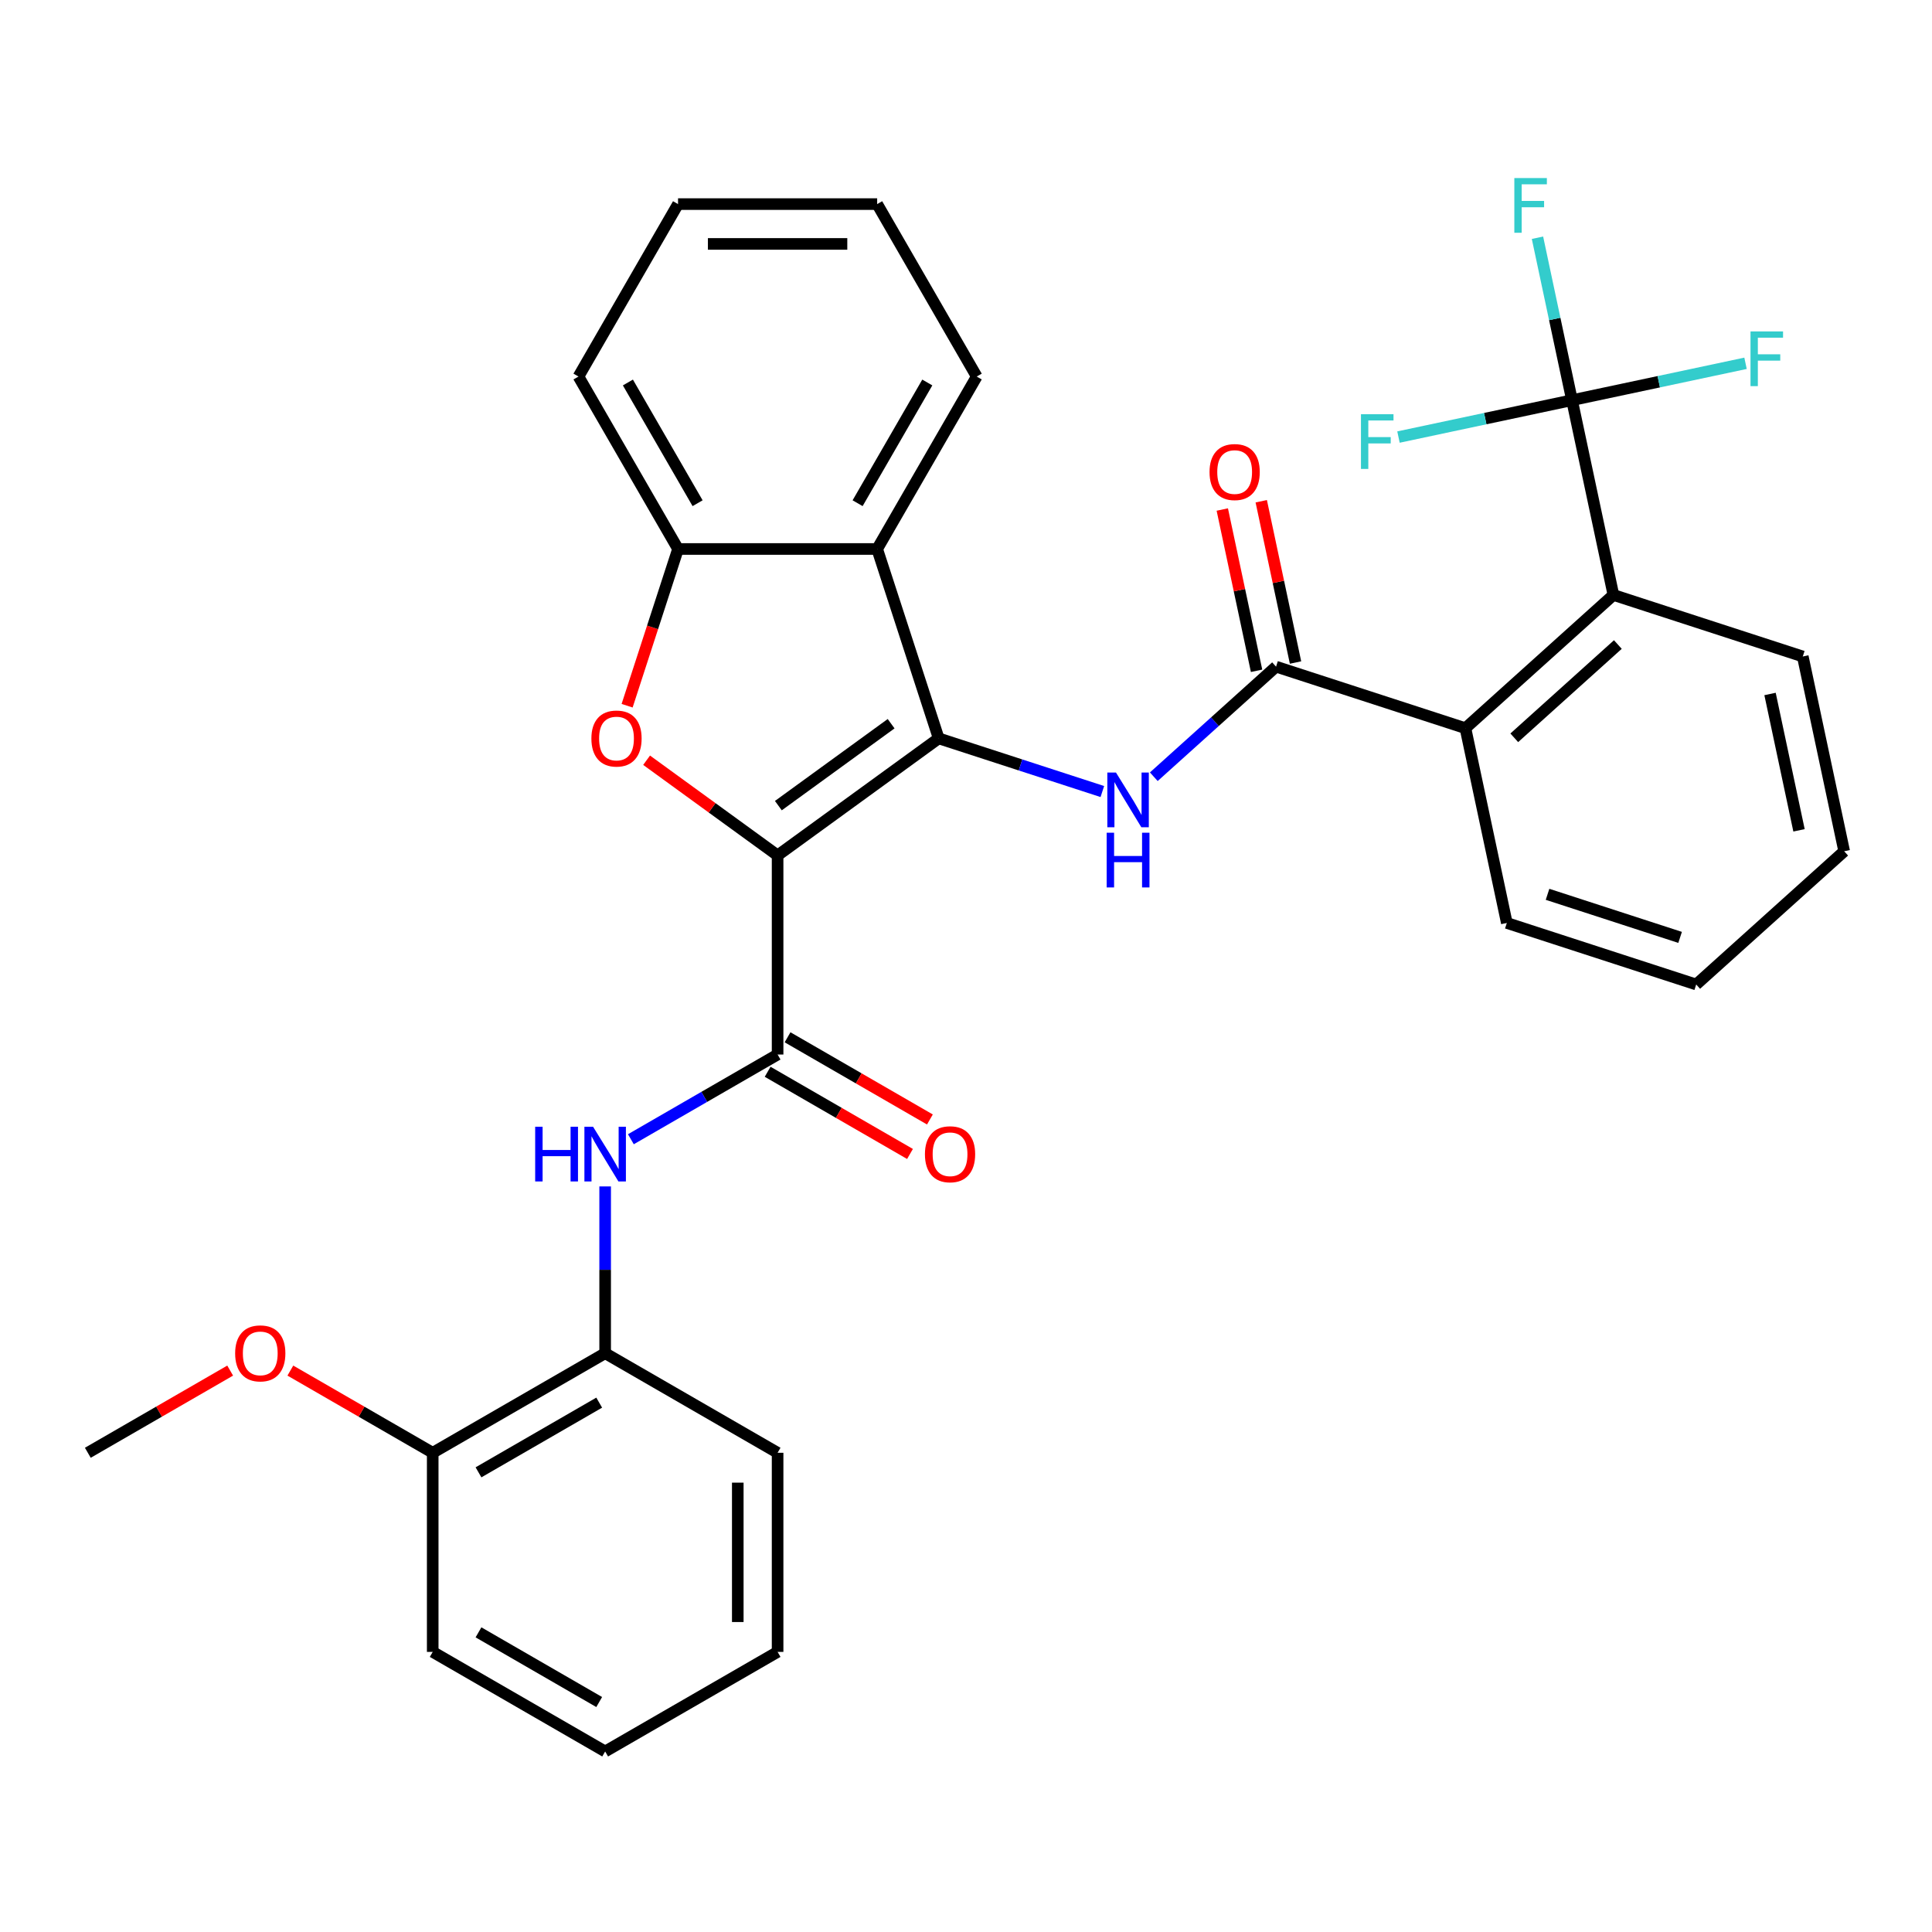 <?xml version='1.0' encoding='iso-8859-1'?>
<svg version='1.1' baseProfile='full'
              xmlns='http://www.w3.org/2000/svg'
                      xmlns:rdkit='http://www.rdkit.org/xml'
                      xmlns:xlink='http://www.w3.org/1999/xlink'
                  xml:space='preserve'
width='1000px' height='1000px' viewBox='0 0 1000 1000'>
<!-- END OF HEADER -->
<rect style='opacity:1.0;fill:#FFFFFF;stroke:none' width='1000' height='1000' x='0' y='0'> </rect>
<path class='bond-0' d='M 402.485,442.758 L 485.867,382.177' style='fill:none;fill-rule:evenodd;stroke:#000000;stroke-width:6px;stroke-linecap:butt;stroke-linejoin:miter;stroke-opacity:1' />
<path class='bond-0' d='M 402.876,416.994 L 461.244,374.588' style='fill:none;fill-rule:evenodd;stroke:#000000;stroke-width:6px;stroke-linecap:butt;stroke-linejoin:miter;stroke-opacity:1' />
<path class='bond-1' d='M 402.485,442.758 L 368.582,418.126' style='fill:none;fill-rule:evenodd;stroke:#000000;stroke-width:6px;stroke-linecap:butt;stroke-linejoin:miter;stroke-opacity:1' />
<path class='bond-1' d='M 368.582,418.126 L 334.68,393.494' style='fill:none;fill-rule:evenodd;stroke:#FF0000;stroke-width:6px;stroke-linecap:butt;stroke-linejoin:miter;stroke-opacity:1' />
<path class='bond-2' d='M 402.485,442.758 L 402.485,545.823' style='fill:none;fill-rule:evenodd;stroke:#000000;stroke-width:6px;stroke-linecap:butt;stroke-linejoin:miter;stroke-opacity:1' />
<path class='bond-3' d='M 485.867,382.177 L 528.219,395.938' style='fill:none;fill-rule:evenodd;stroke:#000000;stroke-width:6px;stroke-linecap:butt;stroke-linejoin:miter;stroke-opacity:1' />
<path class='bond-3' d='M 528.219,395.938 L 570.572,409.699' style='fill:none;fill-rule:evenodd;stroke:#0000FF;stroke-width:6px;stroke-linecap:butt;stroke-linejoin:miter;stroke-opacity:1' />
<path class='bond-5' d='M 485.867,382.177 L 454.018,284.156' style='fill:none;fill-rule:evenodd;stroke:#000000;stroke-width:6px;stroke-linecap:butt;stroke-linejoin:miter;stroke-opacity:1' />
<path class='bond-7' d='M 324.593,365.28 L 337.773,324.718' style='fill:none;fill-rule:evenodd;stroke:#FF0000;stroke-width:6px;stroke-linecap:butt;stroke-linejoin:miter;stroke-opacity:1' />
<path class='bond-7' d='M 337.773,324.718 L 350.952,284.156' style='fill:none;fill-rule:evenodd;stroke:#000000;stroke-width:6px;stroke-linecap:butt;stroke-linejoin:miter;stroke-opacity:1' />
<path class='bond-8' d='M 402.485,545.823 L 364.515,567.746' style='fill:none;fill-rule:evenodd;stroke:#000000;stroke-width:6px;stroke-linecap:butt;stroke-linejoin:miter;stroke-opacity:1' />
<path class='bond-8' d='M 364.515,567.746 L 326.544,589.668' style='fill:none;fill-rule:evenodd;stroke:#0000FF;stroke-width:6px;stroke-linecap:butt;stroke-linejoin:miter;stroke-opacity:1' />
<path class='bond-12' d='M 397.332,554.749 L 434.172,576.019' style='fill:none;fill-rule:evenodd;stroke:#000000;stroke-width:6px;stroke-linecap:butt;stroke-linejoin:miter;stroke-opacity:1' />
<path class='bond-12' d='M 434.172,576.019 L 471.013,597.289' style='fill:none;fill-rule:evenodd;stroke:#FF0000;stroke-width:6px;stroke-linecap:butt;stroke-linejoin:miter;stroke-opacity:1' />
<path class='bond-12' d='M 407.638,536.898 L 444.479,558.167' style='fill:none;fill-rule:evenodd;stroke:#000000;stroke-width:6px;stroke-linecap:butt;stroke-linejoin:miter;stroke-opacity:1' />
<path class='bond-12' d='M 444.479,558.167 L 481.319,579.437' style='fill:none;fill-rule:evenodd;stroke:#FF0000;stroke-width:6px;stroke-linecap:butt;stroke-linejoin:miter;stroke-opacity:1' />
<path class='bond-4' d='M 597.205,402.036 L 628.843,373.549' style='fill:none;fill-rule:evenodd;stroke:#0000FF;stroke-width:6px;stroke-linecap:butt;stroke-linejoin:miter;stroke-opacity:1' />
<path class='bond-4' d='M 628.843,373.549 L 660.481,345.062' style='fill:none;fill-rule:evenodd;stroke:#000000;stroke-width:6px;stroke-linecap:butt;stroke-linejoin:miter;stroke-opacity:1' />
<path class='bond-9' d='M 660.481,345.062 L 758.503,376.911' style='fill:none;fill-rule:evenodd;stroke:#000000;stroke-width:6px;stroke-linecap:butt;stroke-linejoin:miter;stroke-opacity:1' />
<path class='bond-13' d='M 670.563,342.919 L 661.691,301.18' style='fill:none;fill-rule:evenodd;stroke:#000000;stroke-width:6px;stroke-linecap:butt;stroke-linejoin:miter;stroke-opacity:1' />
<path class='bond-13' d='M 661.691,301.18 L 652.819,259.442' style='fill:none;fill-rule:evenodd;stroke:#FF0000;stroke-width:6px;stroke-linecap:butt;stroke-linejoin:miter;stroke-opacity:1' />
<path class='bond-13' d='M 650.4,347.204 L 641.528,305.466' style='fill:none;fill-rule:evenodd;stroke:#000000;stroke-width:6px;stroke-linecap:butt;stroke-linejoin:miter;stroke-opacity:1' />
<path class='bond-13' d='M 641.528,305.466 L 632.656,263.728' style='fill:none;fill-rule:evenodd;stroke:#FF0000;stroke-width:6px;stroke-linecap:butt;stroke-linejoin:miter;stroke-opacity:1' />
<path class='bond-18' d='M 454.018,284.156 L 505.551,194.898' style='fill:none;fill-rule:evenodd;stroke:#000000;stroke-width:6px;stroke-linecap:butt;stroke-linejoin:miter;stroke-opacity:1' />
<path class='bond-18' d='M 443.896,260.46 L 479.969,197.98' style='fill:none;fill-rule:evenodd;stroke:#000000;stroke-width:6px;stroke-linecap:butt;stroke-linejoin:miter;stroke-opacity:1' />
<path class='bond-32' d='M 454.018,284.156 L 350.952,284.156' style='fill:none;fill-rule:evenodd;stroke:#000000;stroke-width:6px;stroke-linecap:butt;stroke-linejoin:miter;stroke-opacity:1' />
<path class='bond-6' d='M 813.667,207.133 L 835.095,307.946' style='fill:none;fill-rule:evenodd;stroke:#000000;stroke-width:6px;stroke-linecap:butt;stroke-linejoin:miter;stroke-opacity:1' />
<path class='bond-15' d='M 813.667,207.133 L 804.731,165.094' style='fill:none;fill-rule:evenodd;stroke:#000000;stroke-width:6px;stroke-linecap:butt;stroke-linejoin:miter;stroke-opacity:1' />
<path class='bond-15' d='M 804.731,165.094 L 795.796,123.056' style='fill:none;fill-rule:evenodd;stroke:#33CCCC;stroke-width:6px;stroke-linecap:butt;stroke-linejoin:miter;stroke-opacity:1' />
<path class='bond-16' d='M 813.667,207.133 L 858.575,197.587' style='fill:none;fill-rule:evenodd;stroke:#000000;stroke-width:6px;stroke-linecap:butt;stroke-linejoin:miter;stroke-opacity:1' />
<path class='bond-16' d='M 858.575,197.587 L 903.484,188.041' style='fill:none;fill-rule:evenodd;stroke:#33CCCC;stroke-width:6px;stroke-linecap:butt;stroke-linejoin:miter;stroke-opacity:1' />
<path class='bond-17' d='M 813.667,207.133 L 768.758,216.678' style='fill:none;fill-rule:evenodd;stroke:#000000;stroke-width:6px;stroke-linecap:butt;stroke-linejoin:miter;stroke-opacity:1' />
<path class='bond-17' d='M 768.758,216.678 L 723.85,226.224' style='fill:none;fill-rule:evenodd;stroke:#33CCCC;stroke-width:6px;stroke-linecap:butt;stroke-linejoin:miter;stroke-opacity:1' />
<path class='bond-22' d='M 350.952,284.156 L 299.419,194.898' style='fill:none;fill-rule:evenodd;stroke:#000000;stroke-width:6px;stroke-linecap:butt;stroke-linejoin:miter;stroke-opacity:1' />
<path class='bond-22' d='M 361.074,260.46 L 325.001,197.98' style='fill:none;fill-rule:evenodd;stroke:#000000;stroke-width:6px;stroke-linecap:butt;stroke-linejoin:miter;stroke-opacity:1' />
<path class='bond-11' d='M 313.227,614.093 L 313.227,657.257' style='fill:none;fill-rule:evenodd;stroke:#0000FF;stroke-width:6px;stroke-linecap:butt;stroke-linejoin:miter;stroke-opacity:1' />
<path class='bond-11' d='M 313.227,657.257 L 313.227,700.422' style='fill:none;fill-rule:evenodd;stroke:#000000;stroke-width:6px;stroke-linecap:butt;stroke-linejoin:miter;stroke-opacity:1' />
<path class='bond-10' d='M 758.503,376.911 L 835.095,307.946' style='fill:none;fill-rule:evenodd;stroke:#000000;stroke-width:6px;stroke-linecap:butt;stroke-linejoin:miter;stroke-opacity:1' />
<path class='bond-10' d='M 783.784,381.885 L 837.399,333.609' style='fill:none;fill-rule:evenodd;stroke:#000000;stroke-width:6px;stroke-linecap:butt;stroke-linejoin:miter;stroke-opacity:1' />
<path class='bond-21' d='M 758.503,376.911 L 779.931,477.724' style='fill:none;fill-rule:evenodd;stroke:#000000;stroke-width:6px;stroke-linecap:butt;stroke-linejoin:miter;stroke-opacity:1' />
<path class='bond-20' d='M 835.095,307.946 L 933.117,339.795' style='fill:none;fill-rule:evenodd;stroke:#000000;stroke-width:6px;stroke-linecap:butt;stroke-linejoin:miter;stroke-opacity:1' />
<path class='bond-14' d='M 313.227,700.422 L 223.97,751.955' style='fill:none;fill-rule:evenodd;stroke:#000000;stroke-width:6px;stroke-linecap:butt;stroke-linejoin:miter;stroke-opacity:1' />
<path class='bond-14' d='M 310.145,726.004 L 247.665,762.077' style='fill:none;fill-rule:evenodd;stroke:#000000;stroke-width:6px;stroke-linecap:butt;stroke-linejoin:miter;stroke-opacity:1' />
<path class='bond-23' d='M 313.227,700.422 L 402.485,751.955' style='fill:none;fill-rule:evenodd;stroke:#000000;stroke-width:6px;stroke-linecap:butt;stroke-linejoin:miter;stroke-opacity:1' />
<path class='bond-19' d='M 223.97,751.955 L 187.129,730.685' style='fill:none;fill-rule:evenodd;stroke:#000000;stroke-width:6px;stroke-linecap:butt;stroke-linejoin:miter;stroke-opacity:1' />
<path class='bond-19' d='M 187.129,730.685 L 150.289,709.415' style='fill:none;fill-rule:evenodd;stroke:#FF0000;stroke-width:6px;stroke-linecap:butt;stroke-linejoin:miter;stroke-opacity:1' />
<path class='bond-24' d='M 223.97,751.955 L 223.97,855.021' style='fill:none;fill-rule:evenodd;stroke:#000000;stroke-width:6px;stroke-linecap:butt;stroke-linejoin:miter;stroke-opacity:1' />
<path class='bond-26' d='M 505.551,194.898 L 454.018,105.64' style='fill:none;fill-rule:evenodd;stroke:#000000;stroke-width:6px;stroke-linecap:butt;stroke-linejoin:miter;stroke-opacity:1' />
<path class='bond-25' d='M 119.136,709.415 L 82.295,730.685' style='fill:none;fill-rule:evenodd;stroke:#FF0000;stroke-width:6px;stroke-linecap:butt;stroke-linejoin:miter;stroke-opacity:1' />
<path class='bond-25' d='M 82.295,730.685 L 45.455,751.955' style='fill:none;fill-rule:evenodd;stroke:#000000;stroke-width:6px;stroke-linecap:butt;stroke-linejoin:miter;stroke-opacity:1' />
<path class='bond-35' d='M 933.117,339.795 L 954.545,440.609' style='fill:none;fill-rule:evenodd;stroke:#000000;stroke-width:6px;stroke-linecap:butt;stroke-linejoin:miter;stroke-opacity:1' />
<path class='bond-35' d='M 916.168,359.203 L 931.168,429.773' style='fill:none;fill-rule:evenodd;stroke:#000000;stroke-width:6px;stroke-linecap:butt;stroke-linejoin:miter;stroke-opacity:1' />
<path class='bond-27' d='M 779.931,477.724 L 877.953,509.573' style='fill:none;fill-rule:evenodd;stroke:#000000;stroke-width:6px;stroke-linecap:butt;stroke-linejoin:miter;stroke-opacity:1' />
<path class='bond-27' d='M 801.004,462.897 L 869.619,485.192' style='fill:none;fill-rule:evenodd;stroke:#000000;stroke-width:6px;stroke-linecap:butt;stroke-linejoin:miter;stroke-opacity:1' />
<path class='bond-29' d='M 299.419,194.898 L 350.952,105.64' style='fill:none;fill-rule:evenodd;stroke:#000000;stroke-width:6px;stroke-linecap:butt;stroke-linejoin:miter;stroke-opacity:1' />
<path class='bond-30' d='M 402.485,751.955 L 402.485,855.021' style='fill:none;fill-rule:evenodd;stroke:#000000;stroke-width:6px;stroke-linecap:butt;stroke-linejoin:miter;stroke-opacity:1' />
<path class='bond-30' d='M 381.872,767.415 L 381.872,839.561' style='fill:none;fill-rule:evenodd;stroke:#000000;stroke-width:6px;stroke-linecap:butt;stroke-linejoin:miter;stroke-opacity:1' />
<path class='bond-34' d='M 223.97,855.021 L 313.227,906.554' style='fill:none;fill-rule:evenodd;stroke:#000000;stroke-width:6px;stroke-linecap:butt;stroke-linejoin:miter;stroke-opacity:1' />
<path class='bond-34' d='M 247.665,844.899 L 310.145,880.972' style='fill:none;fill-rule:evenodd;stroke:#000000;stroke-width:6px;stroke-linecap:butt;stroke-linejoin:miter;stroke-opacity:1' />
<path class='bond-33' d='M 454.018,105.64 L 350.952,105.64' style='fill:none;fill-rule:evenodd;stroke:#000000;stroke-width:6px;stroke-linecap:butt;stroke-linejoin:miter;stroke-opacity:1' />
<path class='bond-33' d='M 438.558,126.254 L 366.412,126.254' style='fill:none;fill-rule:evenodd;stroke:#000000;stroke-width:6px;stroke-linecap:butt;stroke-linejoin:miter;stroke-opacity:1' />
<path class='bond-28' d='M 877.953,509.573 L 954.545,440.609' style='fill:none;fill-rule:evenodd;stroke:#000000;stroke-width:6px;stroke-linecap:butt;stroke-linejoin:miter;stroke-opacity:1' />
<path class='bond-31' d='M 402.485,855.021 L 313.227,906.554' style='fill:none;fill-rule:evenodd;stroke:#000000;stroke-width:6px;stroke-linecap:butt;stroke-linejoin:miter;stroke-opacity:1' />
<path  class='atom-2' d='M 306.103 382.257
Q 306.103 375.457, 309.463 371.657
Q 312.823 367.857, 319.103 367.857
Q 325.383 367.857, 328.743 371.657
Q 332.103 375.457, 332.103 382.257
Q 332.103 389.137, 328.703 393.057
Q 325.303 396.937, 319.103 396.937
Q 312.863 396.937, 309.463 393.057
Q 306.103 389.177, 306.103 382.257
M 319.103 393.737
Q 323.423 393.737, 325.743 390.857
Q 328.103 387.937, 328.103 382.257
Q 328.103 376.697, 325.743 373.897
Q 323.423 371.057, 319.103 371.057
Q 314.783 371.057, 312.423 373.857
Q 310.103 376.657, 310.103 382.257
Q 310.103 387.977, 312.423 390.857
Q 314.783 393.737, 319.103 393.737
' fill='#FF0000'/>
<path  class='atom-4' d='M 577.628 399.866
L 586.908 414.866
Q 587.828 416.346, 589.308 419.026
Q 590.788 421.706, 590.868 421.866
L 590.868 399.866
L 594.628 399.866
L 594.628 428.186
L 590.748 428.186
L 580.788 411.786
Q 579.628 409.866, 578.388 407.666
Q 577.188 405.466, 576.828 404.786
L 576.828 428.186
L 573.148 428.186
L 573.148 399.866
L 577.628 399.866
' fill='#0000FF'/>
<path  class='atom-4' d='M 572.808 431.018
L 576.648 431.018
L 576.648 443.058
L 591.128 443.058
L 591.128 431.018
L 594.968 431.018
L 594.968 459.338
L 591.128 459.338
L 591.128 446.258
L 576.648 446.258
L 576.648 459.338
L 572.808 459.338
L 572.808 431.018
' fill='#0000FF'/>
<path  class='atom-9' d='M 277.007 583.196
L 280.847 583.196
L 280.847 595.236
L 295.327 595.236
L 295.327 583.196
L 299.167 583.196
L 299.167 611.516
L 295.327 611.516
L 295.327 598.436
L 280.847 598.436
L 280.847 611.516
L 277.007 611.516
L 277.007 583.196
' fill='#0000FF'/>
<path  class='atom-9' d='M 306.967 583.196
L 316.247 598.196
Q 317.167 599.676, 318.647 602.356
Q 320.127 605.036, 320.207 605.196
L 320.207 583.196
L 323.967 583.196
L 323.967 611.516
L 320.087 611.516
L 310.127 595.116
Q 308.967 593.196, 307.727 590.996
Q 306.527 588.796, 306.167 588.116
L 306.167 611.516
L 302.487 611.516
L 302.487 583.196
L 306.967 583.196
' fill='#0000FF'/>
<path  class='atom-13' d='M 478.743 597.436
Q 478.743 590.636, 482.103 586.836
Q 485.463 583.036, 491.743 583.036
Q 498.023 583.036, 501.383 586.836
Q 504.743 590.636, 504.743 597.436
Q 504.743 604.316, 501.343 608.236
Q 497.943 612.116, 491.743 612.116
Q 485.503 612.116, 482.103 608.236
Q 478.743 604.356, 478.743 597.436
M 491.743 608.916
Q 496.063 608.916, 498.383 606.036
Q 500.743 603.116, 500.743 597.436
Q 500.743 591.876, 498.383 589.076
Q 496.063 586.236, 491.743 586.236
Q 487.423 586.236, 485.063 589.036
Q 482.743 591.836, 482.743 597.436
Q 482.743 603.156, 485.063 606.036
Q 487.423 608.916, 491.743 608.916
' fill='#FF0000'/>
<path  class='atom-14' d='M 626.053 244.328
Q 626.053 237.528, 629.413 233.728
Q 632.773 229.928, 639.053 229.928
Q 645.333 229.928, 648.693 233.728
Q 652.053 237.528, 652.053 244.328
Q 652.053 251.208, 648.653 255.128
Q 645.253 259.008, 639.053 259.008
Q 632.813 259.008, 629.413 255.128
Q 626.053 251.248, 626.053 244.328
M 639.053 255.808
Q 643.373 255.808, 645.693 252.928
Q 648.053 250.008, 648.053 244.328
Q 648.053 238.768, 645.693 235.968
Q 643.373 233.128, 639.053 233.128
Q 634.733 233.128, 632.373 235.928
Q 630.053 238.728, 630.053 244.328
Q 630.053 250.048, 632.373 252.928
Q 634.733 255.808, 639.053 255.808
' fill='#FF0000'/>
<path  class='atom-16' d='M 783.818 92.159
L 800.658 92.159
L 800.658 95.399
L 787.618 95.399
L 787.618 103.999
L 799.218 103.999
L 799.218 107.279
L 787.618 107.279
L 787.618 120.479
L 783.818 120.479
L 783.818 92.159
' fill='#33CCCC'/>
<path  class='atom-17' d='M 906.06 171.544
L 922.9 171.544
L 922.9 174.784
L 909.86 174.784
L 909.86 183.384
L 921.46 183.384
L 921.46 186.664
L 909.86 186.664
L 909.86 199.864
L 906.06 199.864
L 906.06 171.544
' fill='#33CCCC'/>
<path  class='atom-18' d='M 704.433 214.401
L 721.273 214.401
L 721.273 217.641
L 708.233 217.641
L 708.233 226.241
L 719.833 226.241
L 719.833 229.521
L 708.233 229.521
L 708.233 242.721
L 704.433 242.721
L 704.433 214.401
' fill='#33CCCC'/>
<path  class='atom-20' d='M 121.712 700.502
Q 121.712 693.702, 125.072 689.902
Q 128.432 686.102, 134.712 686.102
Q 140.992 686.102, 144.352 689.902
Q 147.712 693.702, 147.712 700.502
Q 147.712 707.382, 144.312 711.302
Q 140.912 715.182, 134.712 715.182
Q 128.472 715.182, 125.072 711.302
Q 121.712 707.422, 121.712 700.502
M 134.712 711.982
Q 139.032 711.982, 141.352 709.102
Q 143.712 706.182, 143.712 700.502
Q 143.712 694.942, 141.352 692.142
Q 139.032 689.302, 134.712 689.302
Q 130.392 689.302, 128.032 692.102
Q 125.712 694.902, 125.712 700.502
Q 125.712 706.222, 128.032 709.102
Q 130.392 711.982, 134.712 711.982
' fill='#FF0000'/>
</svg>
